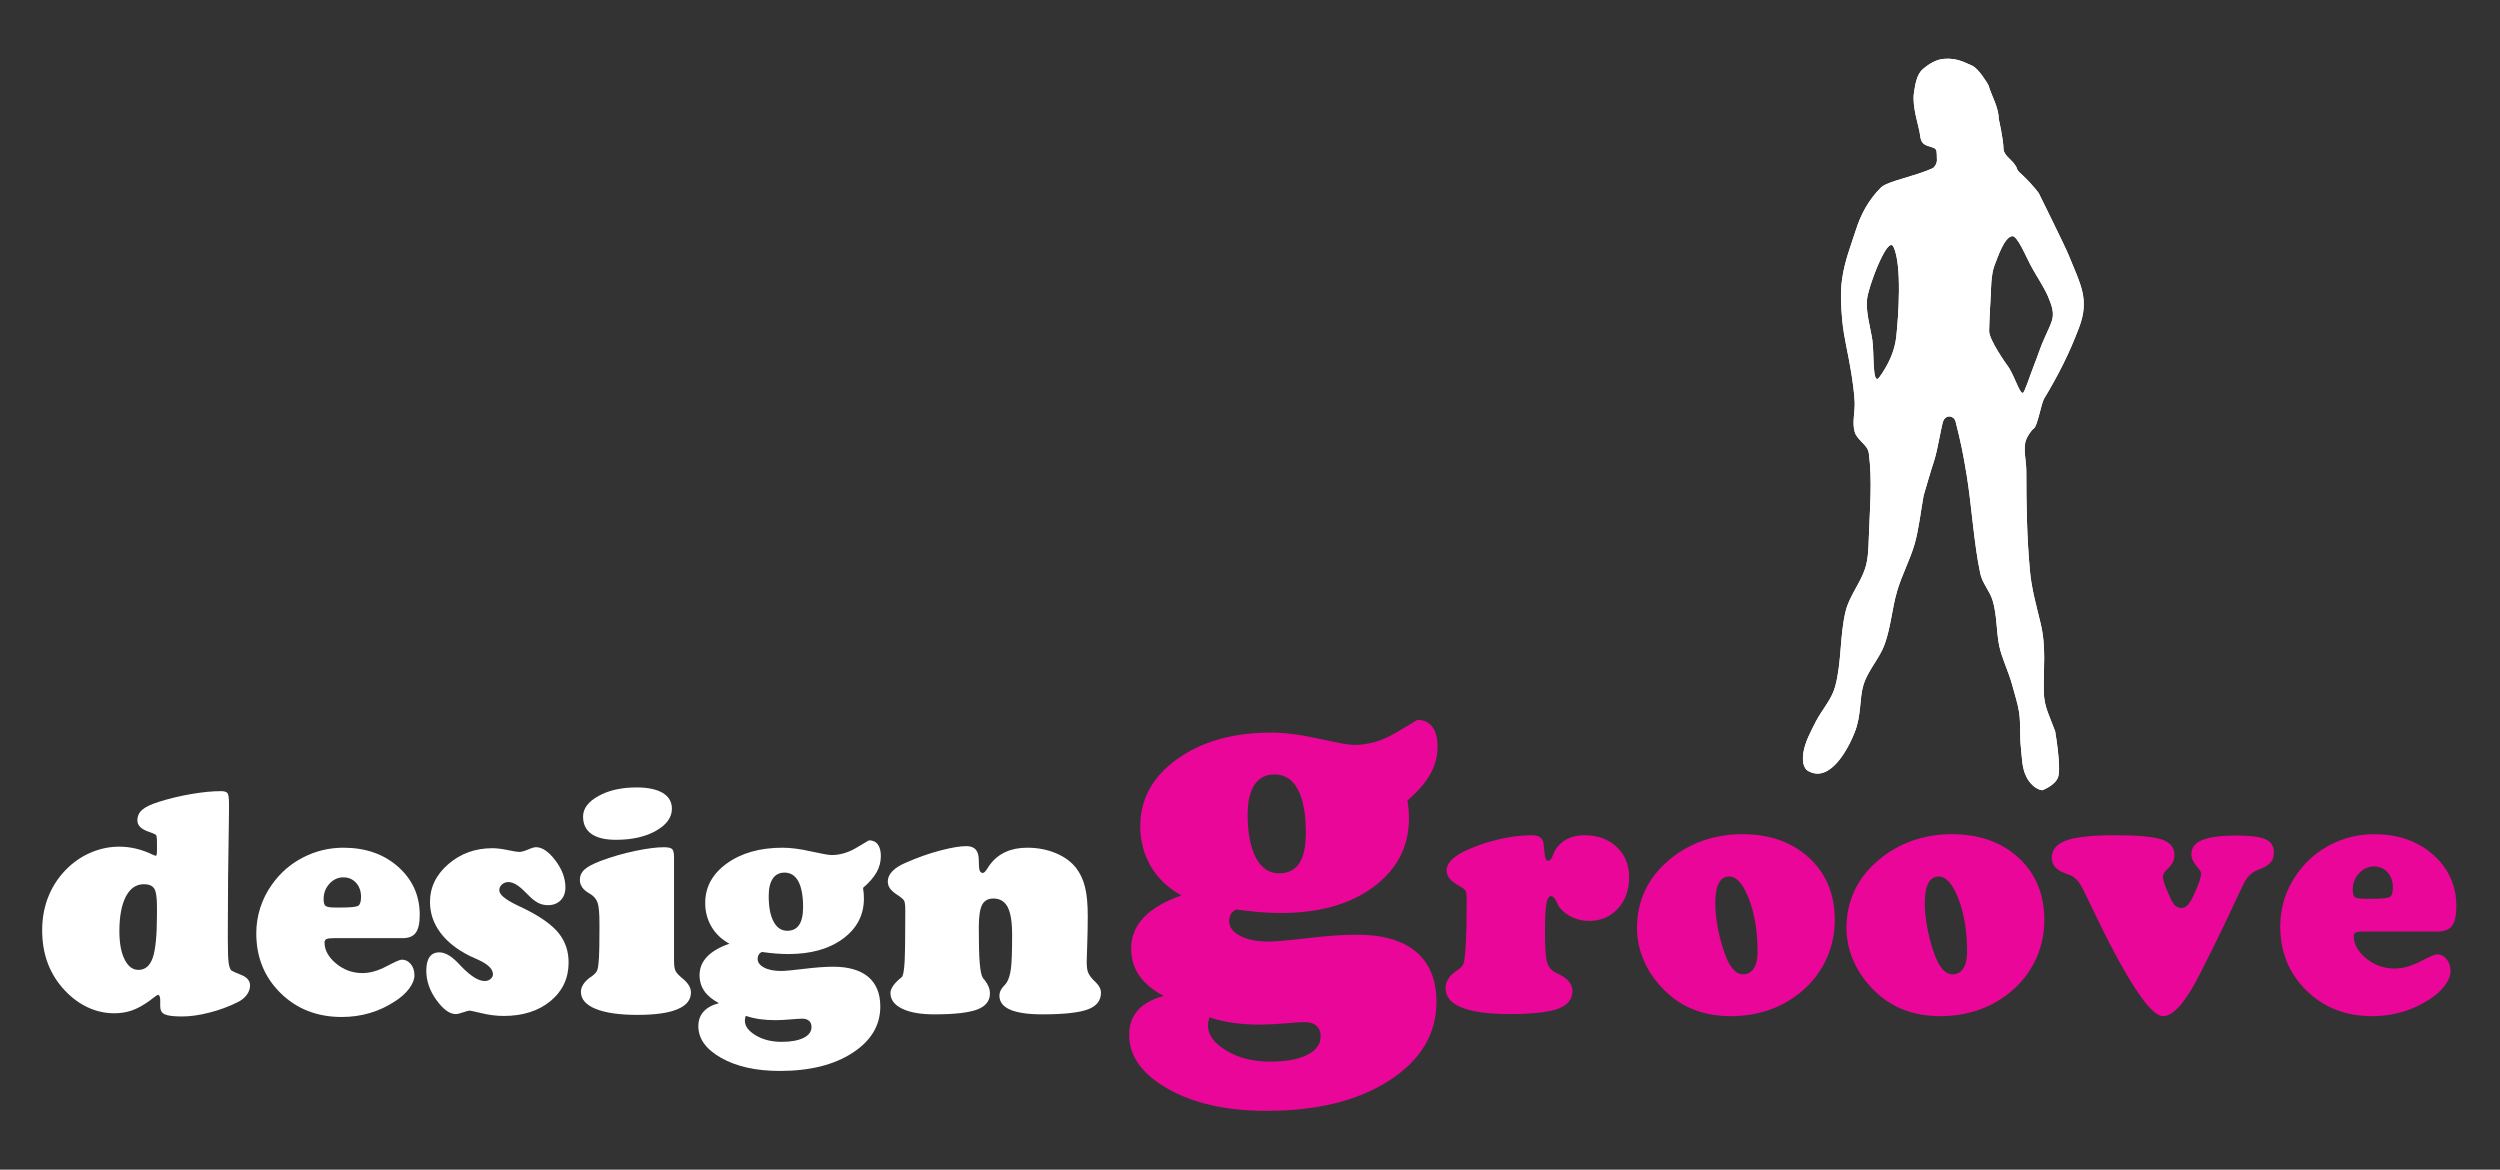 <?xml version="1.0" encoding="utf-8"?>
<!-- Generator: Adobe Illustrator 16.0.3, SVG Export Plug-In . SVG Version: 6.00 Build 0)  -->
<!DOCTYPE svg PUBLIC "-//W3C//DTD SVG 1.1//EN" "http://www.w3.org/Graphics/SVG/1.1/DTD/svg11.dtd">
<svg version="1.1" id="Layer_1" xmlns="http://www.w3.org/2000/svg" xmlns:xlink="http://www.w3.org/1999/xlink" x="0px" y="0px"
	 width="166px" height="77.667px" viewBox="0 0 166 77.667" enable-background="new 0 0 166 77.667" xml:space="preserve">
<rect x="0" y="0" width="166" height="77.667" fill="#333333" stroke="none"/>
<path fill="#FFFFFF" d="M8.354,59.535c0.285-0.547,0.686-0.824,1.204-0.824c0.321,0,0.543,0.092,0.672,0.273
	c0.127,0.181,0.192,0.58,0.192,1.199v0.551c0,1.373-0.094,2.327-0.281,2.863c-0.186,0.536-0.502,0.804-0.947,0.804
	c-0.381,0-0.686-0.23-0.918-0.689c-0.232-0.461-0.349-1.085-0.349-1.873C7.927,60.852,8.07,60.085,8.354,59.535z M3.175,63.968
	c0.251,0.663,0.628,1.267,1.136,1.805c0.468,0.492,0.979,0.87,1.535,1.124c0.557,0.258,1.138,0.384,1.744,0.384
	c0.421,0,0.812-0.063,1.174-0.189c0.362-0.128,0.754-0.344,1.175-0.648c0.065-0.049,0.148-0.108,0.246-0.188
	c0.164-0.131,0.27-0.197,0.316-0.197c0.039,0,0.072,0.035,0.098,0.098c0.027,0.062,0.04,0.139,0.04,0.232v0.436
	c0,0.257,0.098,0.435,0.296,0.525c0.196,0.096,0.579,0.144,1.144,0.144c0.558,0,1.169-0.085,1.833-0.258
	c0.665-0.169,1.292-0.401,1.883-0.698c0.25-0.125,0.447-0.285,0.593-0.482c0.144-0.196,0.215-0.402,0.215-0.621
	c0-0.307-0.191-0.54-0.575-0.695c-0.383-0.152-0.605-0.255-0.665-0.301c-0.084-0.078-0.145-0.25-0.181-0.513
	c-0.037-0.258-0.054-0.757-0.054-1.494v-0.591c0-2.396,0.022-4.814,0.069-7.262c0.007-0.486,0.009-0.778,0.009-0.877v-0.329
	c0-0.378-0.033-0.614-0.098-0.705c-0.066-0.092-0.214-0.136-0.443-0.136c-0.557,0-1.208,0.063-1.954,0.191
	c-0.746,0.127-1.458,0.297-2.14,0.511c-0.532,0.168-0.907,0.344-1.123,0.533c-0.218,0.188-0.326,0.425-0.326,0.711
	c0,0.326,0.244,0.573,0.734,0.745c0.214,0.072,0.37,0.136,0.468,0.188c0.034,0.02,0.057,0.062,0.074,0.128
	c0.016,0.066,0.025,0.214,0.025,0.445v0.415c0,0.197-0.007,0.317-0.02,0.361c-0.013,0.041-0.032,0.063-0.06,0.063
	c-0.025,0-0.099-0.026-0.217-0.079c-0.723-0.349-1.462-0.525-2.211-0.525c-0.612,0-1.209,0.118-1.789,0.352
	c-0.579,0.232-1.102,0.567-1.569,1c-0.58,0.545-1.016,1.175-1.313,1.884C2.948,60.162,2.8,60.935,2.8,61.769
	C2.8,62.571,2.925,63.305,3.175,63.968z"/>
<path fill="#FFFFFF" d="M22.228,60.259c-0.329,0-0.533-0.039-0.616-0.11c-0.083-0.073-0.123-0.223-0.123-0.457
	c0-0.396,0.13-0.734,0.389-1.016c0.259-0.28,0.566-0.42,0.922-0.42c0.342,0,0.621,0.12,0.842,0.361
	c0.219,0.24,0.331,0.555,0.331,0.936c0,0.312-0.062,0.508-0.184,0.586c-0.122,0.078-0.484,0.12-1.089,0.12h-0.206H22.228z
	 M27.607,61.933c0.175-0.239,0.263-0.637,0.263-1.189c0-1.276-0.477-2.339-1.431-3.187c-0.953-0.846-2.168-1.269-3.64-1.269
	c-0.948,0-1.837,0.216-2.67,0.643c-0.831,0.428-1.517,1.021-2.058,1.784c-0.349,0.482-0.61,1.002-0.789,1.557
	c-0.177,0.557-0.265,1.123-0.265,1.7c0,1.587,0.536,2.91,1.611,3.967c1.075,1.06,2.431,1.589,4.068,1.589
	c0.65,0,1.273-0.089,1.868-0.264c0.595-0.177,1.156-0.44,1.682-0.789c0.401-0.261,0.713-0.545,0.935-0.85
	c0.225-0.306,0.338-0.594,0.338-0.861c0-0.303-0.082-0.552-0.241-0.747c-0.164-0.199-0.364-0.297-0.607-0.297
	c-0.113,0-0.451,0.15-1.015,0.447s-1.094,0.446-1.586,0.446c-0.663,0-1.249-0.213-1.759-0.639c-0.51-0.427-0.763-0.892-0.763-1.393
	c0-0.104,0.041-0.181,0.123-0.223c0.083-0.043,0.249-0.064,0.498-0.064h4.563C27.14,62.295,27.432,62.175,27.607,61.933z"/>
<path fill="#FFFFFF" d="M37.755,63.912c0,1.039-0.399,1.891-1.197,2.554c-0.797,0.66-1.835,0.992-3.112,0.992
	c-0.475,0-0.957-0.06-1.448-0.178c-0.491-0.114-0.754-0.173-0.786-0.173c-0.099,0-0.253,0.039-0.465,0.113
	c-0.211,0.073-0.372,0.114-0.483,0.114c-0.41,0-0.838-0.313-1.287-0.934c-0.447-0.622-0.671-1.27-0.671-1.94
	c0-0.407,0.073-0.713,0.218-0.917c0.144-0.204,0.362-0.307,0.652-0.307c0.381,0,0.807,0.249,1.274,0.744
	c0.06,0.065,0.105,0.115,0.138,0.148c0.322,0.335,0.617,0.588,0.879,0.757c0.264,0.169,0.504,0.254,0.72,0.254
	c0.153,0,0.281-0.046,0.386-0.135c0.105-0.087,0.159-0.194,0.159-0.313c0-0.351-0.333-0.672-0.996-0.971
	c-0.23-0.1-0.412-0.182-0.542-0.246c-0.861-0.43-1.517-0.951-1.967-1.565c-0.45-0.612-0.675-1.284-0.675-2.017
	c0-0.976,0.406-1.815,1.22-2.517c0.811-0.702,1.787-1.055,2.925-1.055c0.276,0,0.612,0.04,1.012,0.124
	c0.398,0.083,0.654,0.124,0.765,0.124c0.144,0,0.341-0.054,0.586-0.159c0.248-0.107,0.424-0.157,0.53-0.157
	c0.414,0,0.842,0.292,1.288,0.882c0.444,0.586,0.665,1.184,0.665,1.791c0,0.356-0.106,0.643-0.319,0.857
	c-0.212,0.214-0.494,0.321-0.843,0.321c-0.196,0-0.383-0.037-0.56-0.113c-0.178-0.074-0.361-0.201-0.551-0.371
	c-0.092-0.087-0.22-0.212-0.384-0.376c-0.434-0.45-0.811-0.675-1.133-0.675c-0.164,0-0.304,0.053-0.422,0.159
	c-0.119,0.104-0.178,0.234-0.178,0.386c0,0.286,0.4,0.618,1.201,1.001c0.243,0.112,0.434,0.204,0.571,0.276
	c1.032,0.521,1.761,1.051,2.188,1.592C37.542,62.523,37.755,63.167,37.755,63.912z"/>
<path fill="#FFFFFF" d="M44.756,57.537v6.28c0,0.263,0.025,0.461,0.075,0.592c0.048,0.133,0.164,0.277,0.342,0.434
	c0.033,0.025,0.083,0.067,0.15,0.129c0.371,0.302,0.556,0.611,0.556,0.926c0,0.492-0.296,0.867-0.892,1.113
	c-0.592,0.253-1.481,0.378-2.662,0.378c-1.201,0-2.127-0.136-2.777-0.401c-0.65-0.266-0.975-0.644-0.975-1.13
	c0-0.335,0.207-0.657,0.619-0.967l0.011,0.002c0.033-0.027,0.073-0.056,0.121-0.087c0.193-0.153,0.307-0.286,0.339-0.405
	c0.053-0.159,0.089-0.428,0.109-0.809c0.021-0.384,0.031-1.003,0.031-1.859v-0.444c0-0.654-0.041-1.099-0.119-1.336
	c-0.08-0.235-0.231-0.429-0.456-0.571c-0.021-0.016-0.06-0.038-0.119-0.07c-0.405-0.239-0.606-0.532-0.606-0.885
	c0-0.27,0.1-0.497,0.297-0.682c0.199-0.188,0.557-0.377,1.077-0.578c0.737-0.276,1.501-0.499,2.295-0.665
	c0.795-0.165,1.432-0.246,1.911-0.246c0.27,0,0.45,0.037,0.539,0.116c0.089,0.077,0.134,0.266,0.134,0.562V57.537z M40.902,55.763
	c-0.715,0-1.259-0.131-1.63-0.391c-0.371-0.261-0.556-0.645-0.556-1.15c0-0.533,0.34-0.991,1.024-1.369
	c0.682-0.379,1.525-0.568,2.53-0.568c0.75,0,1.328,0.124,1.735,0.365c0.406,0.244,0.61,0.594,0.61,1.047
	c0,0.581-0.354,1.07-1.059,1.468C42.852,55.563,41.966,55.763,40.902,55.763z"/>
<path fill="#FFFFFF" d="M50.438,67.67c0.324,0.046,0.675,0.069,1.057,0.069c0.276,0,0.61-0.018,1.001-0.051
	c0.393-0.032,0.648-0.048,0.767-0.048c0.197,0,0.349,0.045,0.458,0.146c0.109,0.096,0.164,0.233,0.164,0.406
	c0,0.306-0.177,0.546-0.527,0.723c-0.353,0.174-0.839,0.264-1.458,0.264c-0.666,0-1.238-0.144-1.718-0.43
	c-0.481-0.288-0.723-0.612-0.723-0.977c0-0.058,0.006-0.111,0.015-0.158c0.011-0.054,0.026-0.105,0.046-0.163
	C49.81,67.552,50.117,67.623,50.438,67.67z M51.312,58.341c0.18-0.269,0.441-0.4,0.782-0.4c0.4,0,0.704,0.193,0.916,0.58
	c0.209,0.391,0.315,0.958,0.315,1.701c0,0.534-0.087,0.931-0.261,1.19c-0.174,0.261-0.439,0.392-0.793,0.392
	c-0.388,0-0.689-0.204-0.904-0.608c-0.217-0.404-0.325-0.97-0.325-1.694C51.042,58.992,51.13,58.606,51.312,58.341z M46.952,63.522
	c-0.334,0.348-0.501,0.758-0.501,1.224c0,0.4,0.105,0.755,0.317,1.061c0.21,0.304,0.534,0.572,0.969,0.803
	c-0.464,0.125-0.806,0.314-1.03,0.571c-0.225,0.255-0.337,0.573-0.337,0.953c0,0.839,0.509,1.542,1.526,2.116
	c1.018,0.572,2.311,0.86,3.878,0.86c1.988,0,3.598-0.398,4.831-1.198c1.23-0.799,1.847-1.824,1.847-3.079
	c0-0.862-0.266-1.515-0.799-1.968c-0.534-0.447-1.31-0.675-2.33-0.675c-0.521,0-1.164,0.048-1.931,0.142s-1.277,0.14-1.535,0.14
	c-0.46,0-0.834-0.074-1.121-0.227c-0.287-0.15-0.428-0.341-0.428-0.571c0-0.111,0.021-0.205,0.07-0.28
	c0.048-0.077,0.117-0.139,0.211-0.184c0.322,0.045,0.628,0.081,0.92,0.104c0.292,0.021,0.57,0.035,0.833,0.035
	c1.503,0,2.716-0.341,3.639-1.024c0.922-0.682,1.383-1.572,1.383-2.67c0-0.111-0.005-0.227-0.015-0.35
	c-0.01-0.119-0.026-0.236-0.045-0.349c0.418-0.363,0.719-0.707,0.905-1.043c0.186-0.332,0.279-0.689,0.279-1.071
	c0-0.335-0.068-0.593-0.203-0.772c-0.135-0.184-0.329-0.273-0.586-0.273c-0.007,0-0.281,0.163-0.825,0.489
	c-0.542,0.326-1.096,0.489-1.662,0.489c-0.184,0-0.637-0.083-1.361-0.241c-0.724-0.166-1.353-0.246-1.886-0.246
	c-1.499,0-2.73,0.347-3.693,1.037c-0.964,0.693-1.446,1.568-1.446,2.629c0,0.581,0.139,1.107,0.416,1.578
	c0.277,0.47,0.674,0.848,1.19,1.131C47.781,62.887,47.288,63.173,46.952,63.522z"/>
<path fill="#FFFFFF" d="M59.126,65.933c0-0.306,0.258-0.663,0.775-1.074c0.079-0.131,0.134-0.463,0.165-0.999
	c0.028-0.533,0.044-1.564,0.044-3.093v-0.323c0-0.326-0.024-0.535-0.071-0.629c-0.045-0.094-0.2-0.228-0.464-0.399
	c-0.225-0.146-0.386-0.287-0.481-0.425c-0.096-0.139-0.144-0.294-0.144-0.464c0-0.244,0.102-0.471,0.307-0.681
	c0.204-0.214,0.505-0.403,0.909-0.572c0.769-0.338,1.523-0.604,2.258-0.798c0.738-0.194,1.317-0.292,1.738-0.292
	c0.284,0,0.49,0.076,0.625,0.227c0.135,0.152,0.203,0.388,0.203,0.704c0,0.354,0.02,0.586,0.061,0.69
	c0.04,0.107,0.107,0.159,0.206,0.159c0.081,0,0.174-0.092,0.287-0.27c0.079-0.134,0.151-0.24,0.217-0.319
	c0.275-0.359,0.619-0.629,1.03-0.813c0.41-0.183,0.883-0.274,1.415-0.274c0.689,0,1.322,0.122,1.896,0.361
	c0.575,0.24,1.028,0.569,1.355,0.99c0.271,0.355,0.464,0.772,0.586,1.254c0.122,0.484,0.183,1.13,0.183,1.937
	c0,0.587-0.012,1.215-0.035,1.89c-0.021,0.674-0.035,1.053-0.035,1.138c0,0.31,0.029,0.538,0.083,0.688
	c0.055,0.152,0.174,0.324,0.357,0.522c0.027,0.02,0.062,0.054,0.107,0.101c0.266,0.253,0.401,0.501,0.401,0.743
	c0,0.524-0.29,0.894-0.868,1.111s-1.59,0.33-3.036,0.33c-0.94,0-1.648-0.105-2.125-0.31c-0.476-0.205-0.715-0.52-0.715-0.936
	c0-0.222,0.101-0.438,0.305-0.649c0.084-0.087,0.144-0.161,0.176-0.214c0.131-0.204,0.224-0.499,0.279-0.887
	c0.057-0.386,0.084-1.159,0.084-2.314c0-0.833-0.1-1.438-0.298-1.818c-0.199-0.377-0.514-0.564-0.945-0.564
	c-0.353,0-0.604,0.14-0.748,0.417c-0.147,0.278-0.222,0.78-0.222,1.499c0,1.09,0.02,1.877,0.061,2.356
	c0.04,0.484,0.103,0.803,0.188,0.959c0.019,0.041,0.067,0.103,0.141,0.188c0.232,0.289,0.349,0.583,0.349,0.885
	c0,0.5-0.282,0.854-0.845,1.068c-0.564,0.211-1.512,0.32-2.842,0.32c-0.923,0-1.639-0.127-2.149-0.38
	C59.382,66.724,59.126,66.374,59.126,65.933z"/>
<path fill="#EA0698" d="M81.865,67.917c0.546,0.08,1.141,0.118,1.786,0.118c0.468,0,1.032-0.03,1.696-0.084
	c0.664-0.055,1.092-0.084,1.295-0.084c0.332,0,0.592,0.084,0.776,0.251c0.181,0.166,0.274,0.399,0.274,0.697
	c0,0.521-0.299,0.929-0.894,1.23c-0.595,0.3-1.416,0.448-2.463,0.448c-1.124,0-2.094-0.244-2.906-0.732
	c-0.813-0.489-1.219-1.042-1.219-1.663c0-0.098,0.01-0.192,0.026-0.274c0.017-0.084,0.042-0.172,0.075-0.272
	C80.801,67.717,81.318,67.839,81.865,67.917z M83.302,52.104c0.305-0.453,0.748-0.683,1.325-0.683c0.676,0,1.193,0.331,1.548,0.991
	c0.356,0.663,0.534,1.624,0.534,2.891c0,0.906-0.148,1.58-0.443,2.022c-0.293,0.443-0.74,0.665-1.34,0.665
	c-0.654,0-1.164-0.345-1.533-1.034c-0.366-0.688-0.55-1.648-0.55-2.88C82.844,53.215,82.998,52.557,83.302,52.104z M75.957,60.908
	c-0.566,0.589-0.848,1.28-0.848,2.069c0,0.677,0.177,1.276,0.531,1.792c0.354,0.518,0.898,0.971,1.628,1.36
	c-0.774,0.212-1.349,0.535-1.729,0.967c-0.375,0.433-0.562,0.971-0.562,1.614c0,1.421,0.859,2.62,2.576,3.591
	c1.72,0.974,3.902,1.459,6.549,1.459c3.36,0,6.08-0.676,8.161-2.024c2.08-1.35,3.119-3.087,3.119-5.207
	c0-1.456-0.449-2.563-1.352-3.324c-0.899-0.761-2.212-1.142-3.936-1.142c-0.881,0-1.966,0.076-3.263,0.229
	c-1.294,0.151-2.158,0.228-2.594,0.228c-0.779,0-1.41-0.126-1.893-0.382c-0.485-0.256-0.728-0.576-0.728-0.967
	c0-0.188,0.042-0.344,0.118-0.473c0.078-0.129,0.196-0.231,0.353-0.307c0.545,0.075,1.063,0.134,1.558,0.174
	c0.495,0.039,0.963,0.058,1.409,0.058c2.543,0,4.6-0.581,6.159-1.742c1.561-1.162,2.341-2.674,2.341-4.541
	c0-0.188-0.009-0.388-0.024-0.592c-0.018-0.207-0.041-0.405-0.075-0.598c0.706-0.609,1.213-1.198,1.526-1.763
	c0.313-0.563,0.472-1.166,0.472-1.814c0-0.568-0.115-1.003-0.343-1.31c-0.229-0.307-0.56-0.46-0.995-0.46
	c-0.012,0-0.477,0.277-1.394,0.83c-0.919,0.555-1.856,0.831-2.815,0.831c-0.309,0-1.079-0.136-2.305-0.409
	c-1.225-0.272-2.287-0.41-3.188-0.41c-2.538,0-4.624,0.589-6.255,1.762c-1.631,1.171-2.445,2.658-2.445,4.457
	c0,0.981,0.238,1.874,0.71,2.673c0.473,0.798,1.151,1.439,2.03,1.918C77.357,59.835,76.524,60.317,75.957,60.908z"/>
<path fill="#EA0698" d="M95.983,65.611c0-0.425,0.223-0.792,0.664-1.101c0.064-0.042,0.109-0.072,0.137-0.093
	c0.137-0.099,0.229-0.186,0.293-0.256c0.059-0.07,0.098-0.147,0.119-0.235c0.059-0.204,0.104-0.66,0.139-1.367
	c0.037-0.706,0.053-1.533,0.053-2.484V59.74c0-0.303-0.027-0.503-0.075-0.59c-0.047-0.092-0.167-0.186-0.356-0.281
	c-0.337-0.193-0.572-0.372-0.703-0.53c-0.135-0.162-0.199-0.343-0.199-0.549c0-0.221,0.095-0.439,0.292-0.652
	c0.193-0.213,0.475-0.409,0.843-0.589c0.665-0.331,1.403-0.595,2.219-0.79c0.816-0.199,1.576-0.299,2.285-0.299
	c0.247,0,0.435,0.045,0.562,0.131c0.128,0.085,0.207,0.227,0.235,0.418c0.02,0.145,0.041,0.334,0.063,0.571
	c0.026,0.385,0.109,0.576,0.244,0.576c0.121,0,0.223-0.114,0.308-0.352c0.063-0.164,0.122-0.29,0.17-0.378
	c0.207-0.322,0.469-0.563,0.792-0.723c0.321-0.163,0.701-0.244,1.141-0.244c0.88,0,1.592,0.262,2.141,0.78
	c0.551,0.519,0.824,1.191,0.824,2.018c0,0.842-0.251,1.534-0.75,2.077s-1.135,0.815-1.906,0.815c-0.389,0-0.756-0.074-1.092-0.229
	c-0.341-0.154-0.619-0.364-0.84-0.628c-0.076-0.089-0.162-0.244-0.259-0.464c-0.099-0.218-0.207-0.328-0.335-0.328
	c-0.148,0-0.252,0.17-0.313,0.51c-0.062,0.338-0.092,0.984-0.092,1.939c0,1.027,0.051,1.685,0.148,1.98
	c0.1,0.293,0.289,0.516,0.574,0.661c0.042,0.021,0.108,0.055,0.201,0.096c0.602,0.296,0.902,0.667,0.902,1.109
	c0,0.551-0.316,0.945-0.949,1.184c-0.635,0.232-1.709,0.354-3.219,0.354c-1.409,0-2.473-0.146-3.188-0.434
	C96.34,66.609,95.983,66.183,95.983,65.611z"/>
<path fill="#EA0698" d="M114.125,58.647c0.157-0.298,0.387-0.448,0.695-0.448c0.49,0,0.929,0.497,1.31,1.491
	c0.382,0.991,0.574,2.173,0.574,3.541c0,0.454-0.087,0.809-0.257,1.074c-0.173,0.26-0.406,0.393-0.7,0.393
	c-0.262,0-0.495-0.13-0.71-0.388c-0.214-0.262-0.406-0.645-0.574-1.166c-0.176-0.518-0.313-1.056-0.416-1.619
	c-0.103-0.564-0.152-1.077-0.152-1.54C113.894,59.392,113.972,58.945,114.125,58.647z M109.2,63.892
	c0.335,0.737,0.821,1.399,1.451,1.985c0.558,0.532,1.194,0.932,1.911,1.197c0.716,0.266,1.502,0.398,2.357,0.398
	c0.983,0,1.896-0.161,2.734-0.479c0.84-0.319,1.596-0.792,2.267-1.424c0.616-0.587,1.09-1.265,1.416-2.035
	c0.329-0.768,0.495-1.581,0.495-2.438c0-1.708-0.568-3.086-1.704-4.134c-1.136-1.049-2.622-1.572-4.453-1.572
	c-0.905,0-1.771,0.145-2.594,0.427c-0.818,0.291-1.559,0.705-2.207,1.251c-0.725,0.596-1.268,1.276-1.631,2.041
	s-0.545,1.602-0.545,2.507C108.698,62.397,108.863,63.155,109.2,63.892z"/>
<path fill="#EA0698" d="M128.037,58.647c0.154-0.298,0.386-0.448,0.695-0.448c0.49,0,0.926,0.497,1.311,1.491
	c0.381,0.991,0.572,2.173,0.572,3.541c0,0.454-0.087,0.809-0.258,1.074c-0.172,0.26-0.405,0.393-0.699,0.393
	c-0.259,0-0.499-0.13-0.712-0.388c-0.214-0.262-0.404-0.645-0.572-1.166c-0.176-0.518-0.314-1.056-0.415-1.619
	c-0.103-0.564-0.153-1.077-0.153-1.54C127.805,59.392,127.882,58.945,128.037,58.647z M123.111,63.892
	c0.338,0.737,0.822,1.399,1.449,1.985c0.561,0.532,1.198,0.932,1.912,1.197c0.718,0.266,1.501,0.398,2.357,0.398
	c0.985,0,1.896-0.161,2.735-0.479c0.838-0.319,1.593-0.792,2.267-1.424c0.617-0.587,1.088-1.265,1.42-2.035
	c0.327-0.768,0.491-1.581,0.491-2.438c0-1.708-0.568-3.086-1.703-4.134c-1.138-1.049-2.623-1.572-4.456-1.572
	c-0.906,0-1.769,0.145-2.591,0.427c-0.819,0.291-1.558,0.705-2.207,1.251c-0.722,0.596-1.27,1.276-1.631,2.041
	c-0.366,0.765-0.549,1.602-0.549,2.507C122.606,62.397,122.775,63.155,123.111,63.892z"/>
<path fill="#EA0698" d="M143.628,67.473c-0.872,0-2.486-2.486-4.848-7.461c-0.173-0.348-0.298-0.614-0.383-0.797
	c-0.009-0.015-0.021-0.041-0.044-0.086c-0.255-0.531-0.538-0.864-0.853-0.999c-0.084-0.035-0.21-0.084-0.381-0.146
	c-0.589-0.214-0.883-0.556-0.883-1.028c0-0.529,0.316-0.911,0.953-1.145c0.636-0.231,1.702-0.351,3.194-0.351
	c1.565,0,2.624,0.095,3.176,0.287c0.549,0.192,0.824,0.529,0.824,1.021c0,0.331-0.126,0.614-0.382,0.852
	c-0.257,0.238-0.386,0.432-0.386,0.58c0,0.227,0.137,0.636,0.411,1.229c0.017,0.027,0.023,0.045,0.023,0.052
	c0.141,0.327,0.268,0.543,0.381,0.648c0.11,0.106,0.253,0.16,0.422,0.16c0.149,0,0.284-0.063,0.401-0.186
	c0.12-0.124,0.256-0.337,0.403-0.643c0.161-0.351,0.285-0.651,0.371-0.9c0.085-0.246,0.126-0.436,0.126-0.57
	c0-0.085-0.107-0.255-0.322-0.509c-0.216-0.257-0.325-0.507-0.325-0.756c0-0.432,0.238-0.747,0.717-0.945
	c0.478-0.198,1.242-0.299,2.298-0.299c0.907,0,1.543,0.085,1.914,0.25c0.367,0.166,0.551,0.449,0.551,0.844
	c0,0.271-0.055,0.48-0.166,0.631c-0.108,0.156-0.309,0.299-0.599,0.434c-0.06,0.028-0.145,0.063-0.255,0.104
	c-0.419,0.156-0.734,0.444-0.948,0.861c-0.048,0.091-0.192,0.385-0.425,0.882c-0.803,1.732-1.589,3.358-2.363,4.873l-0.167,0.33
	C145.122,66.545,144.311,67.473,143.628,67.473z"/>
<path fill="#EA0698" d="M157.019,59.677c-0.355,0-0.573-0.039-0.663-0.117c-0.089-0.079-0.133-0.242-0.133-0.488
	c0-0.424,0.141-0.787,0.419-1.085c0.276-0.301,0.608-0.454,0.987-0.454c0.366,0,0.667,0.131,0.904,0.388
	c0.236,0.257,0.354,0.594,0.354,1.003c0,0.333-0.066,0.541-0.194,0.625c-0.134,0.085-0.521,0.129-1.169,0.129h-0.222H157.019z
	 M162.817,61.467c0.19-0.261,0.286-0.687,0.286-1.282c0-1.375-0.514-2.517-1.541-3.429c-1.029-0.91-2.337-1.364-3.925-1.364
	c-1.021,0-1.979,0.23-2.875,0.689c-0.896,0.46-1.638,1.098-2.22,1.92c-0.374,0.516-0.658,1.072-0.849,1.672
	c-0.19,0.597-0.286,1.205-0.286,1.828c0,1.704,0.577,3.126,1.735,4.263c1.158,1.143,2.617,1.709,4.38,1.709
	c0.7,0,1.371-0.096,2.012-0.285c0.641-0.191,1.245-0.473,1.811-0.85c0.432-0.284,0.768-0.589,1.009-0.918s0.362-0.639,0.362-0.928
	c0-0.325-0.087-0.594-0.262-0.807c-0.174-0.213-0.39-0.318-0.651-0.318c-0.121,0-0.483,0.155-1.092,0.473
	c-0.607,0.314-1.179,0.471-1.709,0.471c-0.712,0-1.345-0.225-1.892-0.676c-0.549-0.451-0.821-0.944-0.821-1.477
	c0-0.113,0.043-0.19,0.13-0.236c0.088-0.046,0.267-0.068,0.535-0.068h4.909C162.312,61.854,162.627,61.723,162.817,61.467z"/>
<g>
	<path fill-rule="evenodd" clip-rule="evenodd" fill="#FFFFFF" d="M134.196,49.721c0.068,0.623,0.068,1.282,0.351,1.846
		c0.199,0.424,0.624,0.857,1.058,0.905c0,0,0.846-0.308,1.048-0.858c0.233-0.61-0.19-3.056-0.19-3.056
		c-0.316-0.87-0.739-1.644-0.751-2.562c-0.035-1.635,0.167-3.021-0.214-4.607c-0.278-1.151-0.62-2.36-0.715-3.549
		c-0.2-2.185-0.235-4.382-0.235-6.579c0-0.636-0.223-1.457-0.023-2.045c0.107-0.282,0.366-0.658,0.542-0.787
		c0.221-0.164,0.469-1.61,0.657-1.951c0.917-1.515,1.692-3.032,2.324-4.723c0.19-0.494,0.284-0.917,0.308-1.305v-0.504
		c-0.069-0.93-0.492-1.763-0.998-3.009c-0.237-0.588-1.985-4.114-1.985-4.114s-0.377-0.528-1.059-1.175
		c-0.048-0.036-0.081-0.071-0.116-0.105v4.794c0.258,0.482,0.539,1.116,0.75,1.48c0.328,0.588,0.765,1.235,1.035,1.847
		c0.562,1.303,0.351,1.503-0.188,2.702c-0.341,0.739-0.422,1.116-0.762,1.961c-0.225,0.553-0.601,1.763-0.719,1.763
		c-0.036,0.012-0.081-0.023-0.116-0.07V49.721z M130.951,4.362c-0.53-0.235-1.009-0.504-1.81-0.458
		c-0.554,0.024-1.045,0.329-1.457,0.682c-0.424,0.352-0.517,1.057-0.6,1.598c-0.129,0.975,0.342,2.174,0.422,2.869
		c0.084,0.81,0.825,0.574,1.048,0.891c0.059,0.083,0.05,0.448,0.059,0.694c0,0.259-0.199,0.505-0.293,0.54
		c-1.198,0.53-2.737,0.812-3.291,1.177v4.569c0.28-0.54,0.554-0.845,0.704-0.527c0.564,1.21,0.329,4.569,0.179,5.98
		c-0.096,0.858-0.437,1.621-0.883,2.327v18.355c0.034-0.094,0.083-0.199,0.117-0.291c0.41-1.144,0.483-2.364,0.823-3.517
		c0.314-1.083,0.868-2.091,1.175-3.172c0.282-1.035,0.39-2.115,0.585-3.174c0,0,0.473-1.643,0.708-2.348
		c0.234-0.706,0.493-2.458,0.622-2.669c0.259-0.411,0.706-0.223,0.787,0.083c0.342,1.339,0.517,2.186,0.741,3.573
		c0.328,1.985,0.48,4.569,0.904,6.534c0.13,0.645,0.633,1.162,0.821,1.797c0.294,0.974,0.235,1.996,0.436,3.007
		c0.188,0.87,0.623,1.716,0.858,2.585c0.164,0.623,0.375,1.236,0.471,1.87c0.104,0.786,0.022,1.573,0.118,2.35
		c0,0.01,0,0.023,0,0.034V26.02c-0.235-0.294-0.543-1.305-0.941-1.797c0,0-1.176-1.646-1.176-2.234c0-0.586,0.119-2.585,0.119-2.585
		s0-1.175,0.232-1.762c0.202-0.507,0.647-1.903,1.188-1.962c0.152-0.013,0.363,0.27,0.577,0.657v-4.794
		c-0.449-0.435-0.086-0.2-0.519-0.752c-0.175-0.211-0.635-0.528-0.646-0.905c0-0.633-0.317-1.997-0.317-1.997
		c0.012-0.729-0.491-1.562-0.68-2.232C132.034,5.656,131.411,4.562,130.951,4.362z M125.029,12.354
		c-0.048,0.035-0.093,0.057-0.131,0.093c-0.8,0.799-1.327,1.749-1.667,2.819c-0.364,1.13-0.73,2.033-0.905,3.196
		c-0.142,0.928-0.082,1.88,0,2.82c0.106,1.141,0.411,2.269,0.587,3.408c0.107,0.658,0.202,1.329,0.238,1.986
		c0.032,0.67-0.18,1.362,0,1.996c0.151,0.553,0.869,0.858,0.938,1.413c0.246,1.867,0.059,3.759,0,5.639
		c-0.023,0.67-0.037,1.365-0.236,1.998c-0.317,0.988-1.032,1.822-1.292,2.82c-0.411,1.634-0.261,3.398-0.705,5.041
		c-0.233,0.859-0.882,1.552-1.292,2.34c-0.33,0.658-0.716,1.353-0.824,2.081c-0.058,0.457-0.046,0.998,0.354,1.206
		c1.479,0.79,2.679-1.618,3.057-2.582c0.457-1.164,0.305-2.244,0.585-3.162c0.271-0.869,0.918-1.587,1.293-2.408V24.704
		c-0.083,0.118-0.155,0.223-0.235,0.34c-0.492,0.67-0.34-1.646-0.471-2.468c-0.139-0.904-0.434-1.798-0.351-2.703
		c0.034-0.469,0.563-2.044,1.057-2.949V12.354z"/>
	<path fill-rule="evenodd" clip-rule="evenodd" fill="#FFFFFF" d="M130.951,4.362c-0.53-0.235-1.009-0.504-1.81-0.458
		c-0.554,0.024-1.045,0.329-1.457,0.682c-0.424,0.352-0.517,1.057-0.6,1.598c-0.129,0.975,0.342,2.174,0.422,2.869
		c0.084,0.81,0.825,0.574,1.048,0.891c0.059,0.083,0.05,0.448,0.059,0.694c0,0.259-0.199,0.505-0.293,0.54
		c-1.306,0.578-2.997,0.847-3.422,1.271c-0.8,0.799-1.327,1.749-1.667,2.819c-0.364,1.13-0.73,2.033-0.905,3.196
		c-0.142,0.928-0.082,1.88,0,2.82c0.106,1.141,0.411,2.269,0.587,3.408c0.107,0.658,0.202,1.329,0.238,1.986
		c0.032,0.67-0.18,1.362,0,1.996c0.151,0.553,0.869,0.858,0.938,1.413c0.246,1.867,0.059,3.759,0,5.639
		c-0.023,0.67-0.037,1.365-0.236,1.998c-0.317,0.988-1.032,1.822-1.292,2.82c-0.411,1.634-0.261,3.398-0.705,5.041
		c-0.233,0.859-0.882,1.552-1.292,2.34c-0.33,0.658-0.716,1.353-0.824,2.081c-0.058,0.457-0.046,0.998,0.354,1.206
		c1.479,0.79,2.679-1.618,3.057-2.582c0.457-1.164,0.305-2.244,0.585-3.162c0.306-0.975,1.068-1.75,1.41-2.699
		c0.41-1.144,0.483-2.364,0.823-3.517c0.314-1.083,0.868-2.091,1.175-3.172c0.282-1.035,0.39-2.115,0.585-3.174
		c0,0,0.473-1.643,0.708-2.348c0.234-0.706,0.493-2.458,0.622-2.669c0.259-0.411,0.706-0.223,0.787,0.083
		c0.342,1.339,0.517,2.186,0.741,3.573c0.328,1.985,0.48,4.569,0.904,6.534c0.13,0.645,0.633,1.162,0.821,1.797
		c0.294,0.974,0.235,1.996,0.436,3.007c0.188,0.87,0.623,1.716,0.858,2.585c0.164,0.623,0.375,1.236,0.471,1.87
		c0.104,0.786,0.022,1.573,0.118,2.35c0.068,0.634,0.058,1.316,0.351,1.88c0.199,0.424,0.624,0.857,1.058,0.905
		c0,0,0.846-0.308,1.048-0.858c0.233-0.61-0.19-3.056-0.19-3.056c-0.316-0.87-0.739-1.644-0.751-2.562
		c-0.035-1.635,0.167-3.021-0.214-4.607c-0.278-1.151-0.62-2.36-0.715-3.549c-0.2-2.185-0.235-4.382-0.235-6.579
		c0-0.636-0.223-1.457-0.023-2.045c0.107-0.282,0.366-0.658,0.542-0.787c0.221-0.164,0.469-1.61,0.657-1.951
		c0.917-1.515,1.692-3.032,2.324-4.723c0.718-1.916,0.097-2.855-0.69-4.818c-0.237-0.588-1.985-4.114-1.985-4.114
		s-0.377-0.528-1.059-1.175c-0.625-0.576-0.163-0.271-0.635-0.858c-0.175-0.211-0.635-0.528-0.646-0.905
		c0-0.633-0.317-1.997-0.317-1.997c0.012-0.729-0.491-1.562-0.68-2.232C132.034,5.656,131.411,4.562,130.951,4.362L130.951,4.362z
		 M124.793,25.044c-0.492,0.67-0.34-1.646-0.471-2.468c-0.139-0.904-0.434-1.798-0.351-2.703c0.058-0.738,1.362-4.324,1.761-3.476
		c0.564,1.21,0.329,4.569,0.179,5.98C125.792,23.375,125.368,24.246,124.793,25.044L124.793,25.044z M134.312,26.09
		c-0.244,0.012-0.587-1.281-1.058-1.868c0,0-1.176-1.646-1.176-2.234c0-0.586,0.119-2.585,0.119-2.585s0-1.175,0.232-1.762
		c0.202-0.507,0.647-1.903,1.188-1.962c0.354-0.035,0.952,1.468,1.327,2.138c0.328,0.588,0.765,1.235,1.035,1.847
		c0.562,1.303,0.351,1.503-0.188,2.702c-0.341,0.739-0.422,1.116-0.762,1.961C134.806,24.88,134.43,26.09,134.312,26.09z"/>
</g>
</svg>
